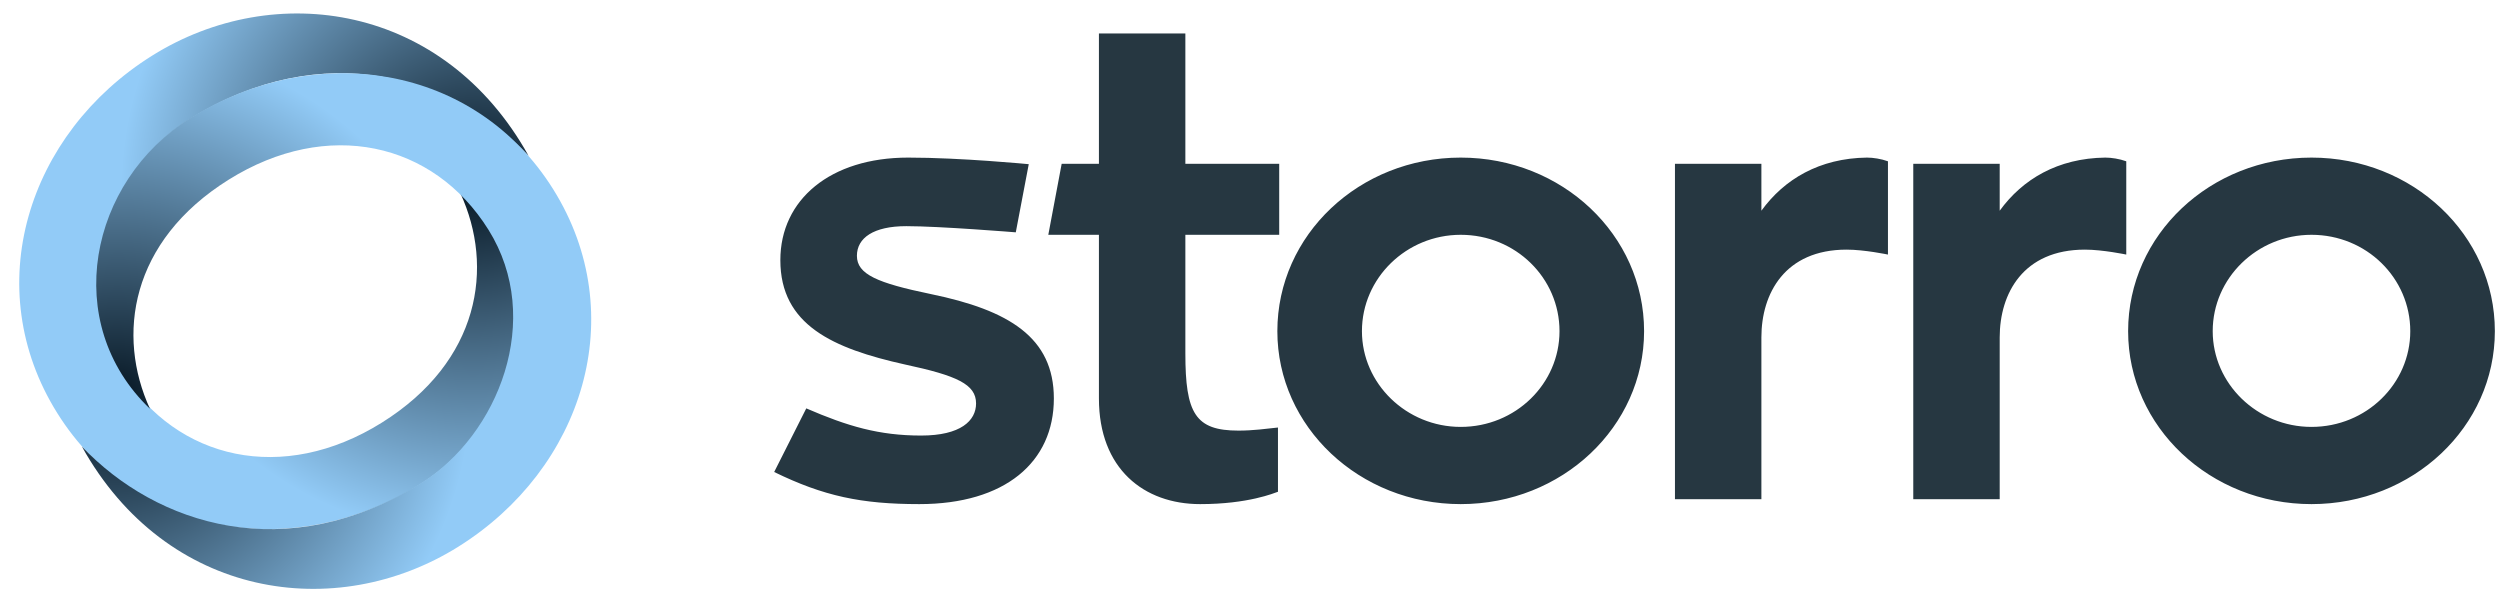 <?xml version="1.0" encoding="UTF-8" standalone="no"?>
<svg
   xmlns:dc="http://purl.org/dc/elements/1.1/"
   xmlns:cc="http://creativecommons.org/ns#"
   xmlns:rdf="http://www.w3.org/1999/02/22-rdf-syntax-ns#"
   xmlns:svg="http://www.w3.org/2000/svg"
   xmlns="http://www.w3.org/2000/svg"
   xmlns:sodipodi="http://sodipodi.sourceforge.net/DTD/sodipodi-0.dtd"
   xmlns:inkscape="http://www.inkscape.org/namespaces/inkscape"
   width="972px"
   height="235px"
   viewBox="0 0 972 235"
   version="1.1"
   id="svg30"
   sodipodi:docname="LogoHorizontalDark.svg"
   inkscape:version="0.92.5 (2060ec1f9f, 2020-04-08)">
  <sodipodi:namedview
     pagecolor="#ffffff"
     bordercolor="#666666"
     borderopacity="1"
     objecttolerance="10"
     gridtolerance="10"
     guidetolerance="10"
     inkscape:pageopacity="0"
     inkscape:pageshadow="2"
     inkscape:window-width="1860"
     inkscape:window-height="1016"
     id="namedview32"
     showgrid="false"
     inkscape:zoom="0.39403292"
     inkscape:cx="486"
     inkscape:cy="117.5"
     inkscape:window-x="60"
     inkscape:window-y="27"
     inkscape:window-maximized="1"
     inkscape:current-layer="Page-1" />
  <!-- Generator: Sketch 43.2 (39069) - http://www.bohemiancoding.com/sketch -->
  <title
     id="title2">LogoHorizontalDark</title>
  <desc
     id="desc4">Created with Sketch.</desc>
  <defs
     id="defs16">
    <radialGradient
       cx="87.53%"
       cy="55.398%"
       fx="87.53%"
       fy="55.398%"
       r="69.407%"
       gradientTransform="translate(0.875,0.554),scale(0.942,1),rotate(90),translate(-0.875,-0.554)"
       id="radialGradient-1">
      <stop
         stop-color="#061622"
         offset="0%"
         id="stop6" />
      <stop
         stop-color="#92CBF7"
         offset="100%"
         id="stop8" />
    </radialGradient>
    <radialGradient
       cx="88.248%"
       cy="61.245%"
       fx="88.248%"
       fy="61.245%"
       r="69.407%"
       gradientTransform="translate(0.882,0.612),scale(0.942,1),rotate(90),translate(-0.882,-0.612)"
       id="radialGradient-2">
      <stop
         stop-color="#061622"
         offset="0%"
         id="stop11" />
      <stop
         stop-color="#92CBF7"
         offset="100%"
         id="stop13" />
    </radialGradient>
  </defs>
  <g
     id="Page-1"
     stroke="none"
     stroke-width="1"
     fill="none"
     fill-rule="evenodd">
    <path
       d="M301,183.512 C320.203,192.878 334.846,196 357.41,196 C390.776,196 409.74,179.669 409.74,154.933 C409.74,131.157 392.216,120.591 361.971,114.346 C341.087,110.024 333.166,106.661 333.166,99.457 C333.166,92.492 339.647,87.929 352.369,87.929 C365.332,87.929 394.937,90.331 394.937,90.331 L399.978,63.833 C399.978,63.833 373.493,61.272 353.089,61.272 C322.844,61.272 303.4,77.602 303.4,101.138 C303.4,126.354 323.804,135.48 351.889,141.724 C372.053,146.047 379.494,149.409 379.494,156.854 C379.494,163.579 373.493,169.343 358.13,169.343 C341.807,169.343 329.565,165.74 313.482,158.776 L301,183.512 Z M497.355,91.291 L497.355,63.673 L460.869,63.673 L460.869,13 L427.263,13 L427.263,63.673 L412.78,63.673 L407.579,91.291 L427.263,91.291 L427.263,154.933 C427.263,182.311 444.786,196 466.63,196 C485.353,196 495.435,191.677 496.875,191.197 L496.875,166.22 C492.314,166.701 487.273,167.421 481.512,167.421 C464.709,167.421 460.869,160.697 460.869,137.402 L460.869,91.291 L497.355,91.291 Z M567.928,61.272 C528.561,61.272 496.635,91.291 496.635,128.756 C496.635,165.98 528.561,196 567.928,196 C607.295,196 639.221,165.98 639.221,128.756 C639.221,91.291 607.295,61.272 567.928,61.272 L567.928,61.272 Z M567.928,165.98 C546.804,165.98 529.521,149.169 529.521,128.756 C529.521,108.102 546.804,91.291 567.928,91.291 C589.292,91.291 606.335,108.102 606.335,128.756 C606.335,149.169 589.292,165.98 567.928,165.98 L567.928,165.98 Z M684.829,63.673 L651.223,63.673 L651.223,194.079 L684.829,194.079 L684.829,131.157 C684.829,114.106 693.95,97.055 717.955,97.055 C724.916,97.055 734.038,98.976 734.038,98.976 L734.038,62.713 C731.397,61.752 728.277,61.272 725.876,61.272 C707.393,61.512 693.71,69.677 684.829,81.925 L684.829,63.673 Z M777.485,63.673 L743.879,63.673 L743.879,194.079 L777.485,194.079 L777.485,131.157 C777.485,114.106 786.607,97.055 810.611,97.055 C817.573,97.055 826.694,98.976 826.694,98.976 L826.694,62.713 C824.054,61.752 820.933,61.272 818.533,61.272 C800.05,61.512 786.367,69.677 777.485,81.925 L777.485,63.673 Z M898.707,61.272 C859.34,61.272 827.414,91.291 827.414,128.756 C827.414,165.98 859.34,196 898.707,196 C938.074,196 970,165.98 970,128.756 C970,91.291 938.074,61.272 898.707,61.272 L898.707,61.272 Z M898.707,165.98 C877.583,165.98 860.3,149.169 860.3,128.756 C860.3,108.102 877.583,91.291 898.707,91.291 C920.071,91.291 937.114,108.102 937.114,128.756 C937.114,149.169 920.071,165.98 898.707,165.98 L898.707,165.98 Z"
       id="storro"
       fill="#263741" />
    <g
       id="Logo"
       transform="translate(118.83, 117) rotate(-32) translate(-118.83, -117) translate(13.83, 4.5)">
      <path
         d="M105,196.546 C151.498,196.546 190.085,155.672 178.186,108.997 C174.201,140.143 150.164,168.332 105,168.332 C59.836,168.332 29.69,138.548 29.69,98.273 C29.69,57.304 68.688,28.661 103.945,28.661 C165.797,28.661 199.968,69.307 208.41,110.578 C211.866,43.011 161.136,0 105,0 C47.593,0 3.69051523e-15,40.837 0,98.273 C0,155.709 47.593,196.546 105,196.546 Z"
         id="Oval-1"
         fill="url(#radialGradient-1)" />
      <path
         d="M106.055,225 C152.553,225 191.14,184.126 179.241,137.451 C175.256,168.597 151.219,196.786 106.055,196.786 C60.892,196.786 30.745,167.002 30.745,126.727 C30.745,85.758 69.743,57.116 105,57.116 C166.852,57.116 201.023,97.761 209.465,139.032 C212.922,71.465 162.191,28.454 106.055,28.454 C48.648,28.454 1.055,69.291 1.055,126.727 C1.055,184.163 48.648,225 106.055,225 Z"
         id="path20"
         fill="url(#radialGradient-2)"
         transform="translate(105.344, 126.727) scale(-1, -1) translate(-105.344, -126.727) " />
    </g>
  </g>
</svg>
